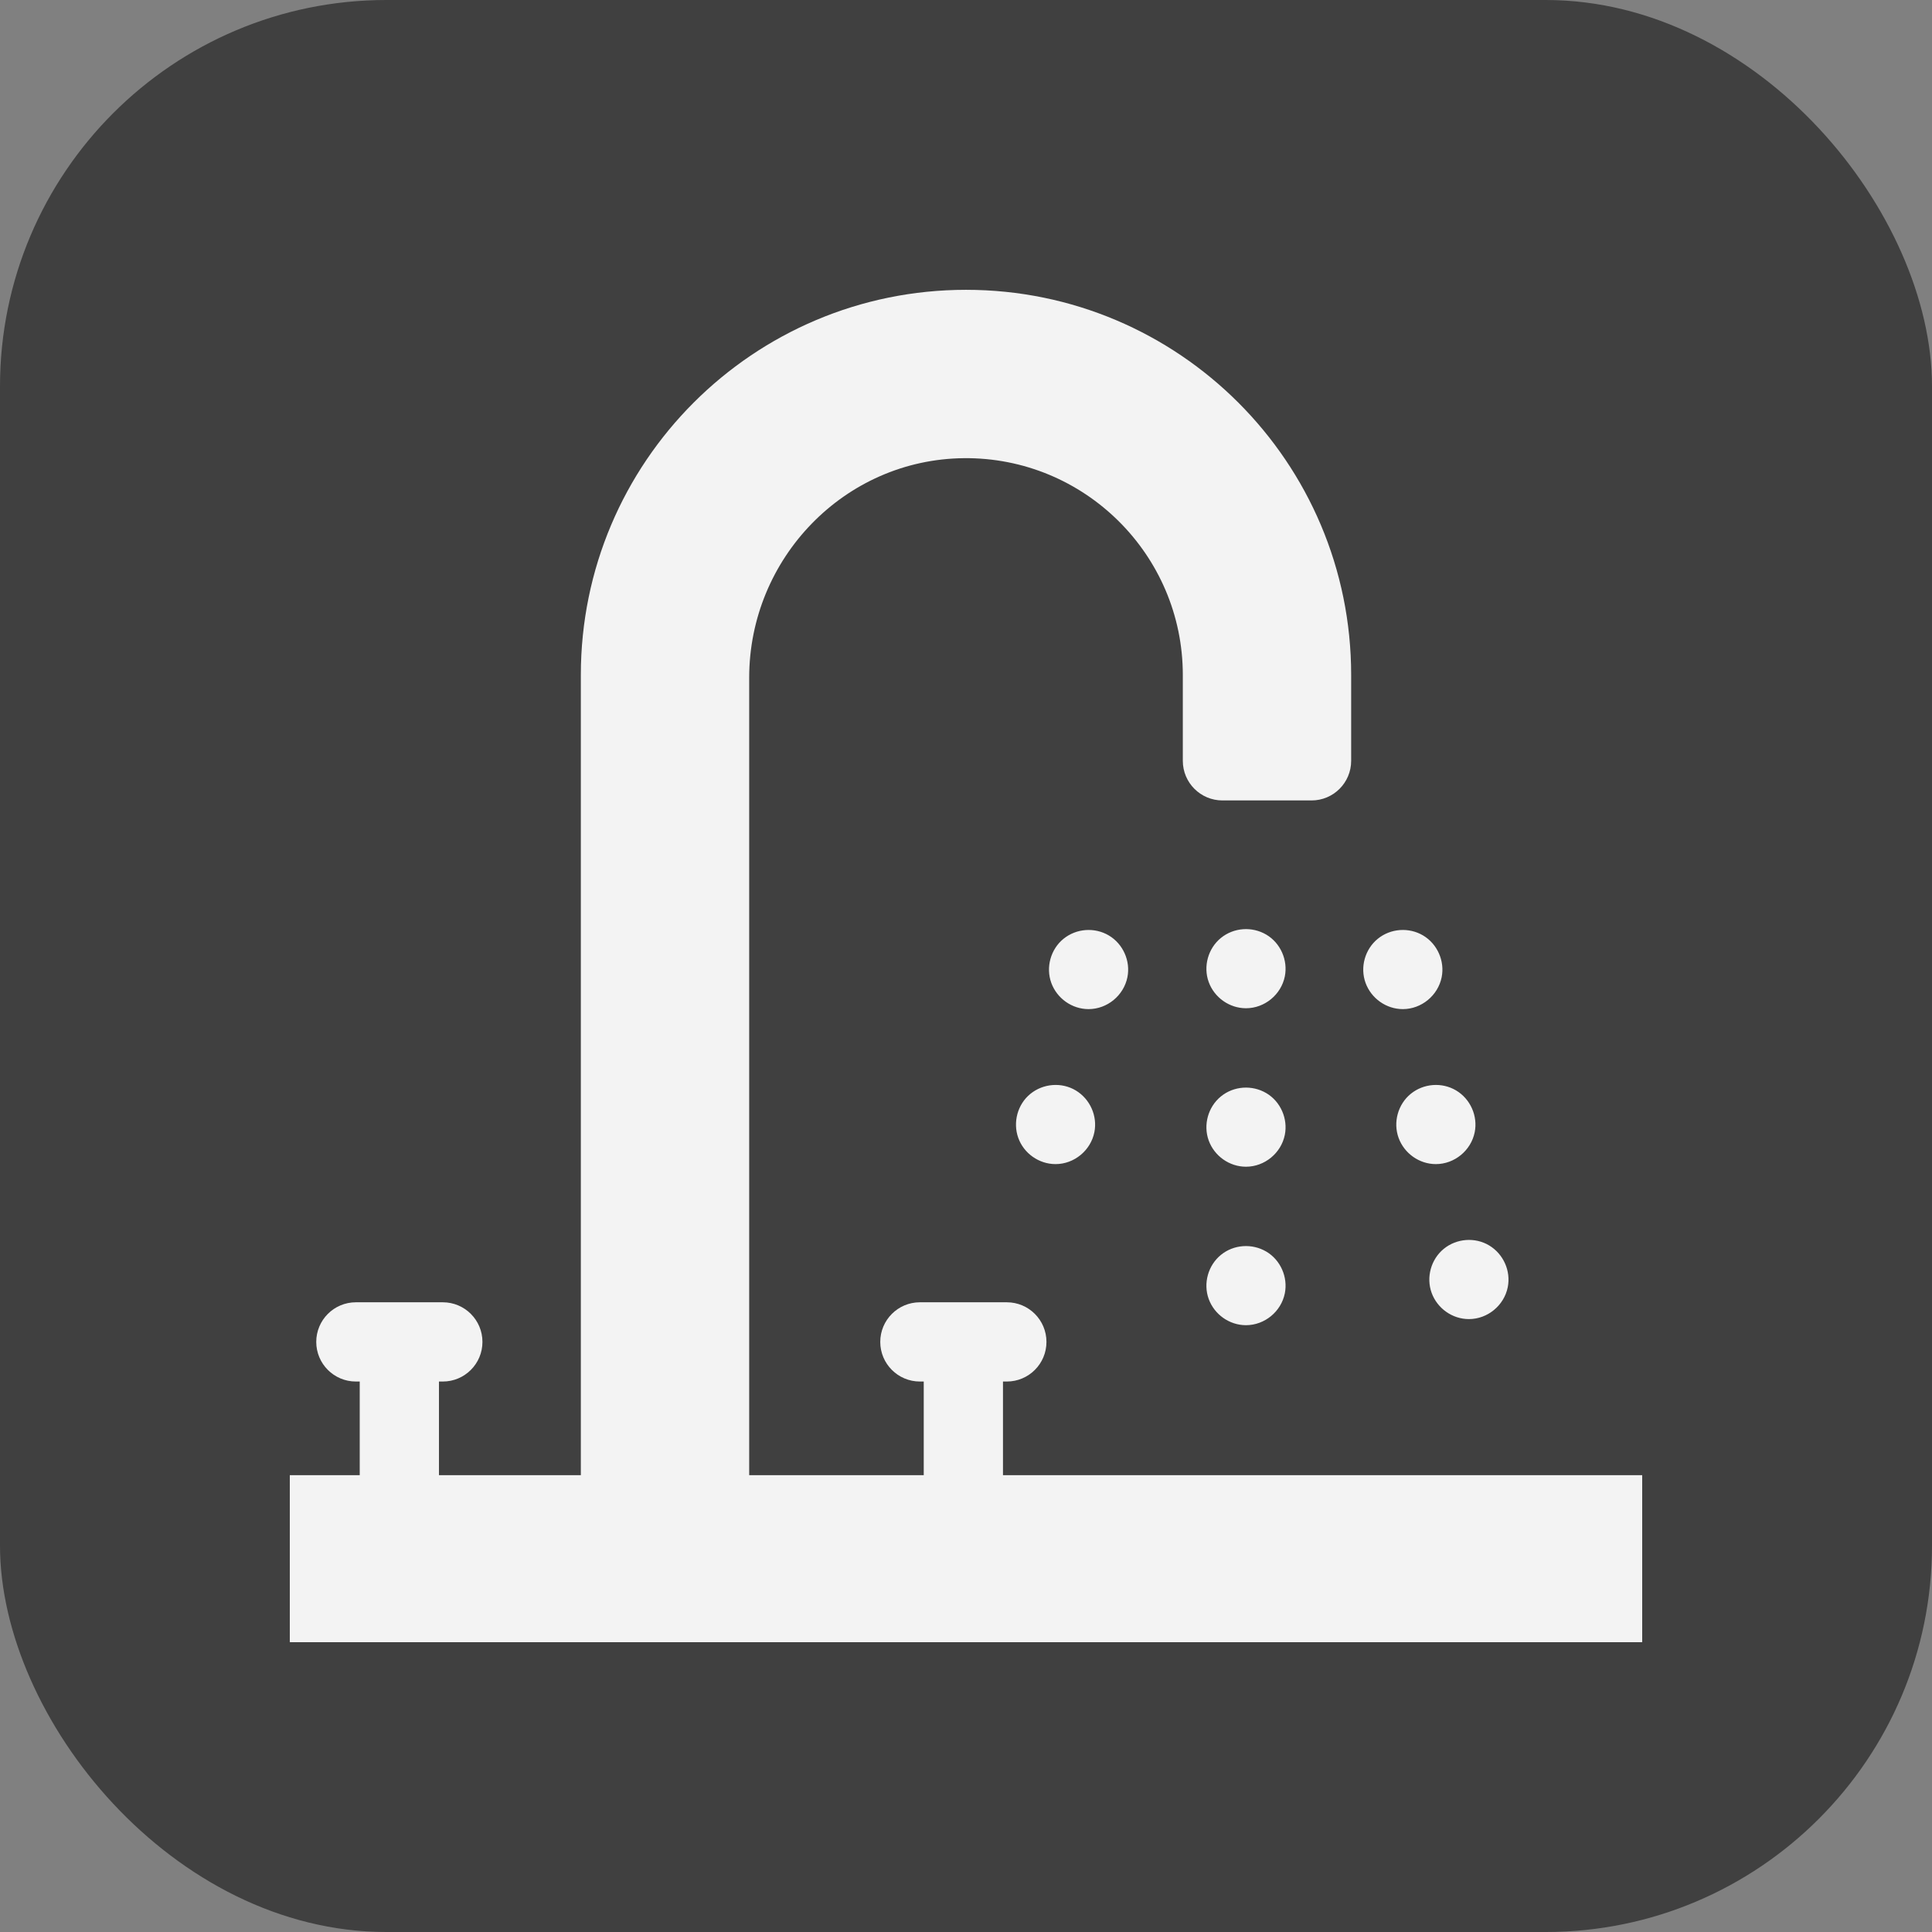 <svg xmlns="http://www.w3.org/2000/svg" version="1.1" xmlns:xlink="http://www.w3.org/1999/xlink" width="512" height="512" x="0" y="0" viewBox="0 0 512.027 512.027" style="enable-background:new 0 0 512 512" xml:space="preserve" class=""><rect x="0" y="0" width="512.027" height="512.027" fill="#808080" stroke="none"/><rect width="512.027" height="512.027" rx="102.405" ry="102.405" fill="#404040" shape="rounded"></rect><g transform="matrix(0.7,0,0,0.7,76.804,76.804)"><path d="M270.013 448.799v-35.466h1.462c8.284 0 15-6.716 15-15s-6.716-15-15-15h-32.924c-8.284 0-15 6.716-15 15s6.716 15 15 15h1.462v35.466h-66.087v-301.92c0-45.192 36.086-82.691 81.277-83.13 45.633-.443 82.898 36.55 82.898 82.083v32.499c0 8.284 6.716 15 15 15h33.738c8.284 0 15-6.716 15-15v-32.499C401.839 65.295 336.551.007 256.014.007c-80.537 0-145.825 65.288-145.825 145.825v302.967H56.475v-35.466h1.462c8.284 0 15-6.716 15-15s-6.716-15-15-15H25.013c-8.284 0-15 6.716-15 15s6.716 15 15 15h1.462v35.466H0v63.221h512.027v-63.221z" fill="#f3f3f3" opacity="1" data-original="#000000"></path><path d="M297.611 303.152c-5.375-3.243-12.362-2.681-17.217 1.265-4.868 3.957-6.692 10.764-4.6 16.648 2.095 5.894 7.852 9.952 14.11 9.952 7.069 0 13.317-5.15 14.71-12.07 1.238-6.156-1.644-12.561-7.003-15.795zM317.123 260.267c1.241-6.126-1.633-12.603-7.003-15.8-5.397-3.213-12.349-2.694-17.217 1.27-4.844 3.943-6.732 10.777-4.605 16.647 2.133 5.887 7.83 9.953 14.115 9.953 7.076 0 13.309-5.152 14.71-12.07zM436.903 363.097c-4.842 3.952-6.735 10.772-4.605 16.647 2.135 5.889 7.827 9.953 14.115 9.953 7.071 0 13.318-5.148 14.71-12.07 1.238-6.154-1.642-12.563-7.003-15.795-5.369-3.238-12.371-2.691-17.217 1.265zM424.393 304.417c-4.842 3.949-6.734 10.774-4.605 16.648 2.134 5.888 7.83 9.952 14.115 9.952 7.067 0 13.318-5.151 14.71-12.07 1.236-6.141-1.637-12.581-7.004-15.795-5.383-3.225-12.357-2.698-17.216 1.265zM421.393 272.337c7.069 0 13.313-5.154 14.71-12.07 1.237-6.124-1.633-12.604-7.002-15.8-5.389-3.208-12.359-2.703-17.217 1.27-4.839 3.957-6.737 10.765-4.605 16.647 2.132 5.887 7.831 9.953 14.114 9.953zM369.72 364.147c-5.401-3.189-12.343-2.729-17.216 1.26-4.837 3.96-6.74 10.769-4.609 16.654 2.133 5.89 7.839 9.946 14.119 9.946 7.068 0 13.319-5.147 14.71-12.07 1.227-6.113-1.624-12.613-7.004-15.79zM369.72 304.147c-5.397-3.187-12.346-2.726-17.216 1.26-4.837 3.96-6.74 10.769-4.609 16.654 2.133 5.89 7.839 9.946 14.119 9.946 7.067 0 13.32-5.147 14.71-12.07 1.227-6.113-1.624-12.613-7.004-15.79zM362.013 272.007c7.067 0 13.32-5.147 14.71-12.07 1.227-6.11-1.623-12.617-7.004-15.794-5.406-3.191-12.338-2.717-17.216 1.264-4.842 3.951-6.738 10.776-4.609 16.654 2.134 5.89 7.839 9.946 14.119 9.946z" fill="#f3f3f3" opacity="1" data-original="#000000"></path></g></svg>